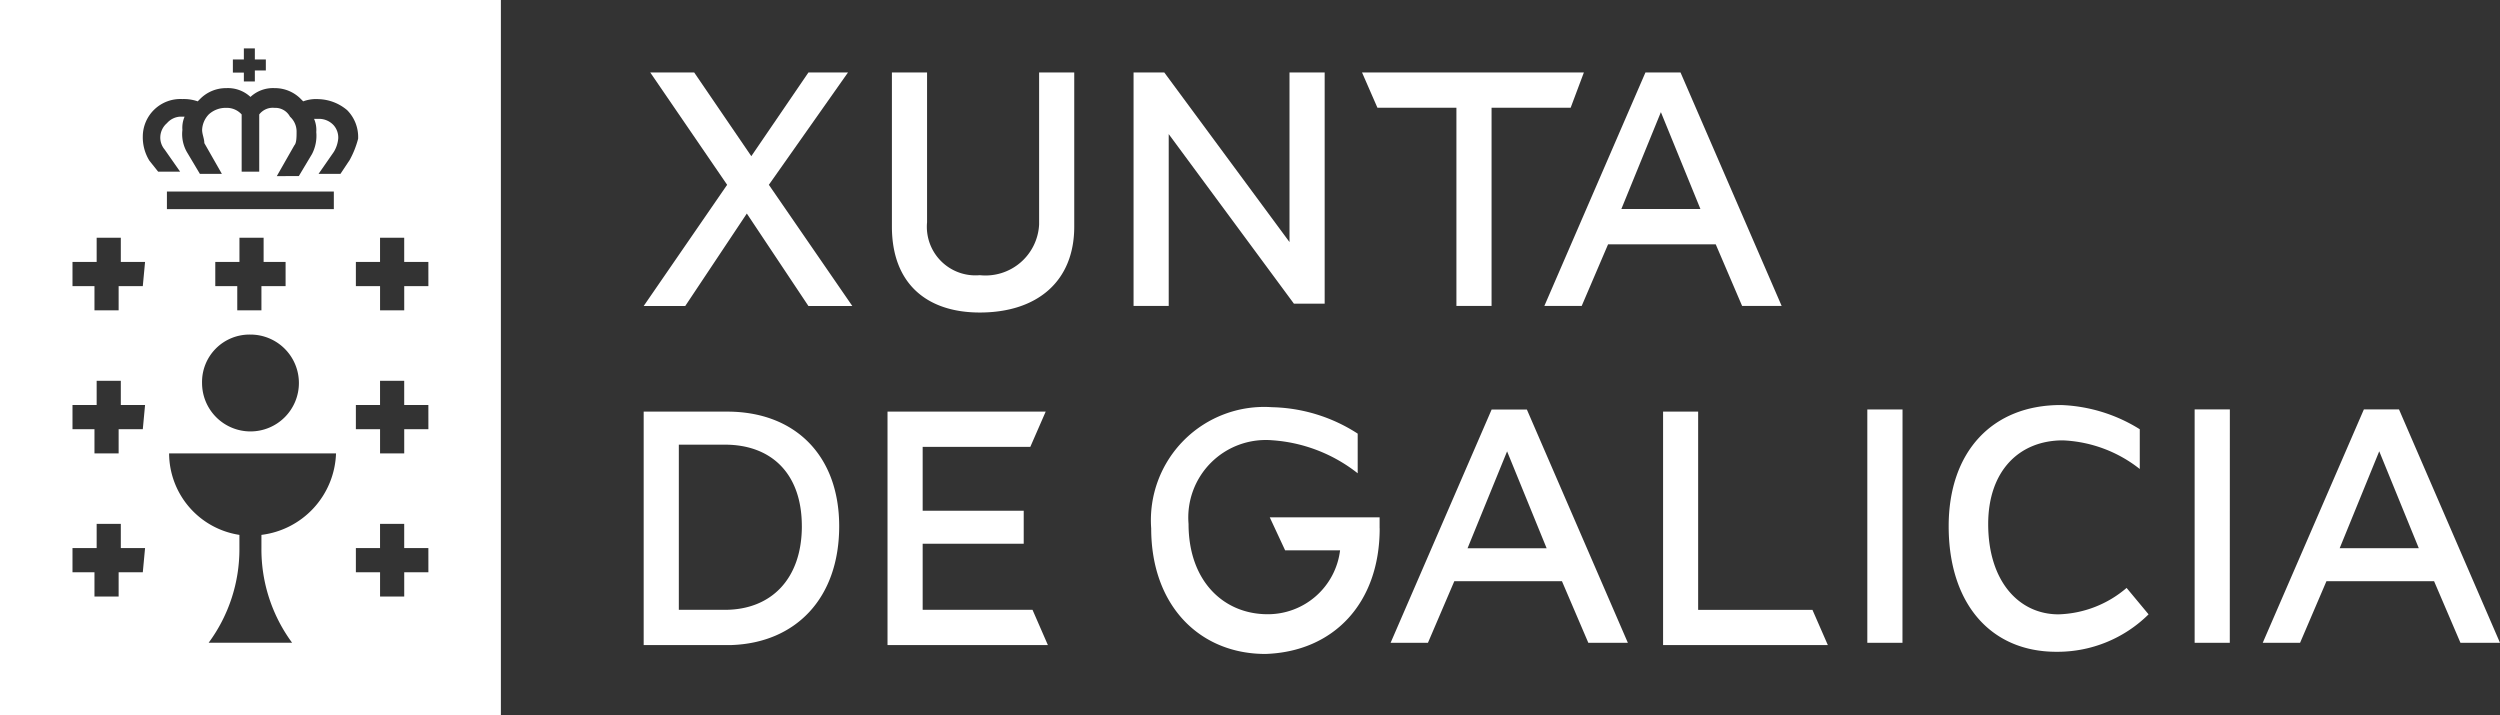 <svg id="xunta_logotipo" xmlns="http://www.w3.org/2000/svg" width="125.809" height="36" viewBox="0 0 125.809 36">
  <rect x="0" y="0" width="125.809" height="36" fill="#333333" stroke="none"/>
  <path id="Trazado_229" data-name="Trazado 229" d="M39.581,3.3,35.6,8.952l4.2,6.1H37.591l-3.1-4.654-3.1,4.654H29.3l4.2-6.1L29.632,3.3h2.211l2.874,4.211L37.591,3.3Zm6.633,10.2a2.444,2.444,0,0,1-2.653-2.66V3.3H41.792v7.757c0,2.881,1.769,4.322,4.422,4.322,2.874,0,4.754-1.551,4.754-4.322V3.3H49.2v7.647A2.7,2.7,0,0,1,46.215,13.5M61.8,3.3v8.533L55.5,3.3H53.953V15.047h1.769V6.4l6.3,8.533h1.548V3.3Zm14.814,0H65.451l.774,1.773H70.2v9.974h1.769V5.073h3.98Zm4.864,0H79.712L74.626,15.047h1.879l1.327-3.1H83.25l1.327,3.1h1.99ZM78.5,10.171l1.99-4.876,1.99,4.876ZM39.139,26.129c0-3.546-2.211-5.763-5.638-5.763H29.3V32.113h4.422c3.206-.111,5.417-2.327,5.417-5.984m-1.879,0c0,2.66-1.548,4.211-3.869,4.211H31.069V22.029H33.39c2.322,0,3.869,1.441,3.869,4.1M48.868,30.34H43.34V27.015h5.085V25.353H43.34V22.139h5.417l.774-1.773h-7.96V32.113h8.07Zm17.467-4.1v-.554H60.807l.774,1.662h2.764A3.659,3.659,0,0,1,60.7,30.562c-2.211,0-3.98-1.662-3.98-4.544a3.9,3.9,0,0,1,4.2-4.211,7.8,7.8,0,0,1,4.312,1.662V21.474a8.243,8.243,0,0,0-4.312-1.33,5.7,5.7,0,0,0-6.08,6.1c0,3.879,2.432,6.317,5.749,6.317,3.427-.111,5.749-2.549,5.749-6.317m7.407-5.984H71.973L66.888,32h1.879l1.327-3.1h5.417L76.838,32h1.99Zm-2.985,6.982,1.99-4.876,1.99,4.876Zm17.357,3.1H82.365V20.366H80.6V32.113h8.291Zm4.533-10.085H90.878V32h1.769Zm7.96-.222c-3.427,0-5.638,2.327-5.638,6.1,0,3.879,2.1,6.317,5.417,6.317a6.508,6.508,0,0,0,4.643-1.884l-1.106-1.33a5.5,5.5,0,0,1-3.427,1.33c-1.99,0-3.538-1.662-3.538-4.544,0-2.66,1.548-4.211,3.759-4.211a6.69,6.69,0,0,1,3.869,1.441V21.253a8.014,8.014,0,0,0-3.98-1.219m8.513.222H107.35V32h1.769Zm8.513,0h-1.769L110.777,32h1.879l1.327-3.1H119.4l1.327,3.1h1.99Zm-2.985,6.982,1.99-4.876,1.99,4.876Z" transform="translate(3.092 0.348)" fill="#fff"/>
  <g id="Grupo_29" data-name="Grupo 29">
    <path id="Trazado_230" data-name="Trazado 230" d="M0,0V36H25.206V0ZM11.719,2.991h.553V2.437h.553v.554h.553v.554h-.553V4.1h-.553V3.655h-.553ZM7.186,28.8H5.97v1.218H4.754V28.8H3.648V27.582H4.864V26.363H6.08v1.218H7.3L7.186,28.8Zm0-7.2H5.97v1.218H4.754V21.6H3.648V20.382H4.864V19.163H6.08v1.218H7.3L7.186,21.6Zm0-7.2H5.97v1.218H4.754V14.4H3.648V13.182H4.864V11.963H6.08v1.218H7.3L7.186,14.4Zm5.97,12.517v.665A7.92,7.92,0,0,0,14.7,32.345H10.5a7.92,7.92,0,0,0,1.548-4.763v-.665a4.167,4.167,0,0,1-3.538-4.1h8.4A4.277,4.277,0,0,1,13.156,26.917Zm1.216-13.735V14.4H13.156v1.218H11.94V14.4H10.834V13.182H12.05V11.963h1.216v1.218ZM12.6,16.837a2.437,2.437,0,1,1-2.432,2.437A2.386,2.386,0,0,1,12.6,16.837Zm4.2-6.314H8.4V9.637h8.4Zm.774-2.437-.442.665H16.03L16.8,7.643a1.577,1.577,0,0,0,.221-.665.938.938,0,0,0-.221-.665,1,1,0,0,0-.774-.332h-.221a1.407,1.407,0,0,1,.111.665A2,2,0,0,1,15.7,7.754l-.663,1.108H13.93l.884-1.551c.111-.111.111-.443.111-.665a1.007,1.007,0,0,0-.332-.775.834.834,0,0,0-.774-.443.86.86,0,0,0-.774.332V8.64h-.884V5.76a1,1,0,0,0-.774-.332,1.254,1.254,0,0,0-.884.332,1.2,1.2,0,0,0-.332.775c0,.222.111.443.111.665l.884,1.551H10.06L9.4,7.643a1.825,1.825,0,0,1-.221-1.108,1.407,1.407,0,0,1,.111-.665H9.065A.955.955,0,0,0,8.4,6.2a.958.958,0,0,0-.332.665.938.938,0,0,0,.221.665L9.065,8.64H7.96l-.442-.554a2.236,2.236,0,0,1-.332-1.218,1.893,1.893,0,0,1,1.99-1.883A2.154,2.154,0,0,1,9.95,5.1l.111-.111a1.829,1.829,0,0,1,1.327-.554,1.661,1.661,0,0,1,1.216.443,1.661,1.661,0,0,1,1.216-.443,1.829,1.829,0,0,1,1.327.554l.111.111a1.878,1.878,0,0,1,.774-.111,2.326,2.326,0,0,1,1.437.554,1.916,1.916,0,0,1,.553,1.44A4.634,4.634,0,0,1,17.578,8.086ZM21.558,28.8H20.342v1.218H19.126V28.8H17.909V27.582h1.216V26.363h1.216v1.218h1.216Zm0-7.2H20.342v1.218H19.126V21.6H17.909V20.382h1.216V19.163h1.216v1.218h1.216Zm0-7.2H20.342v1.218H19.126V14.4H17.909V13.182h1.216V11.963h1.216v1.218h1.216Z" fill="#fff"/>
  </g>
</svg>
